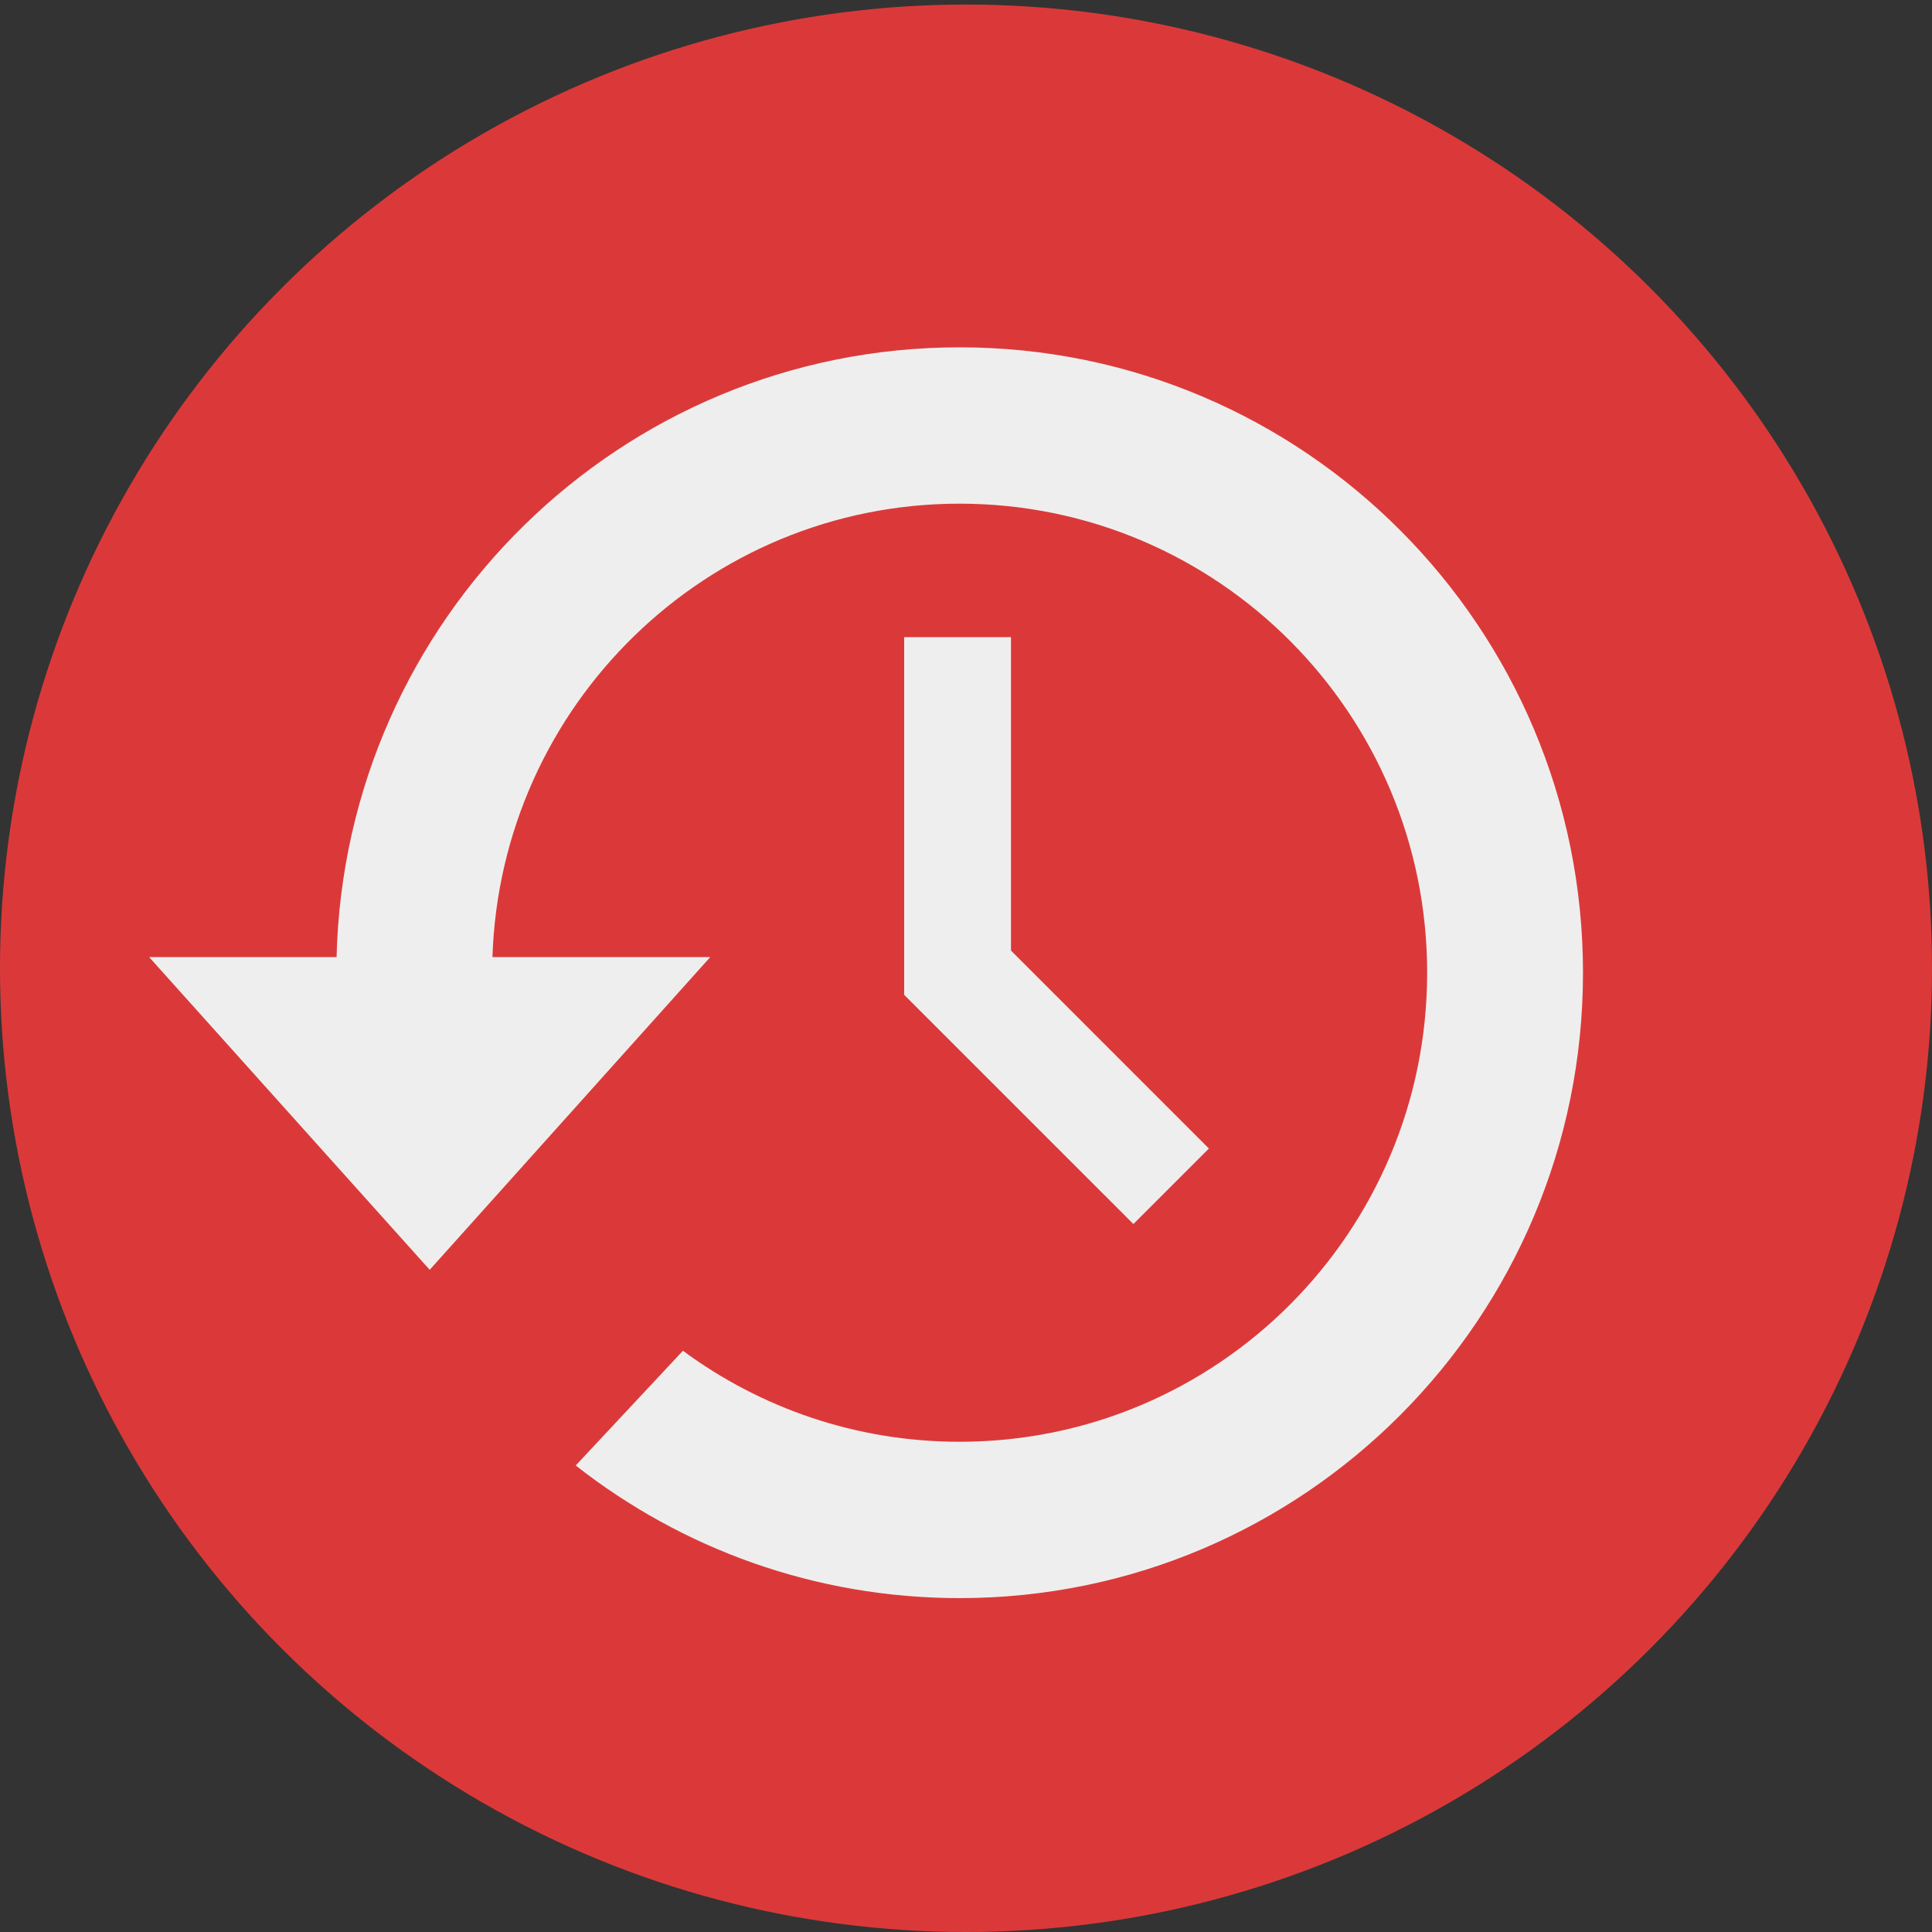 <?xml version="1.0" encoding="utf-8"?>
<!-- Generator: Adobe Illustrator 15.0.0, SVG Export Plug-In . SVG Version: 6.00 Build 0)  -->
<!DOCTYPE svg PUBLIC "-//W3C//DTD SVG 1.1//EN" "http://www.w3.org/Graphics/SVG/1.1/DTD/svg11.dtd">
<svg version="1.1" id="Calque_1" xmlns="http://www.w3.org/2000/svg" xmlns:xlink="http://www.w3.org/1999/xlink" x="0px" y="0px"
	 width="850.39px" height="850.39px" viewBox="0 0 850.39 850.39" enable-background="new 0 0 850.39 850.39" xml:space="preserve">
<rect x="0" y="0" width="850.39" height="850.39" fill="#333333" stroke="none"/>
<ellipse fill="#DB3939" cx="425.195" cy="426.195" rx="425.195" ry="424.195"/>
<path fill="#EFEEEE" d="M422.373,152.876c-149.247,0-270.569,119.552-274.227,268.402H65.649l123.492,137.641L312.62,421.278
	h-95.866c3.62-110.838,94.26-199.583,205.618-199.583c113.667,0,205.802,92.434,205.802,206.458
	c0,114.021-92.135,206.458-205.802,206.458c-45.582,0-87.68-14.894-121.771-40.057l-47.195,50.493
	c46.588,36.567,105.238,58.382,168.966,58.382c151.552,0,274.397-123.241,274.397-275.276
	C696.77,276.112,573.924,152.876,422.373,152.876z M397.982,280.443v157.446l100.894,100.875l33.23-33.229l-87.112-87.12V280.443
	H397.982z"/>
</svg>
